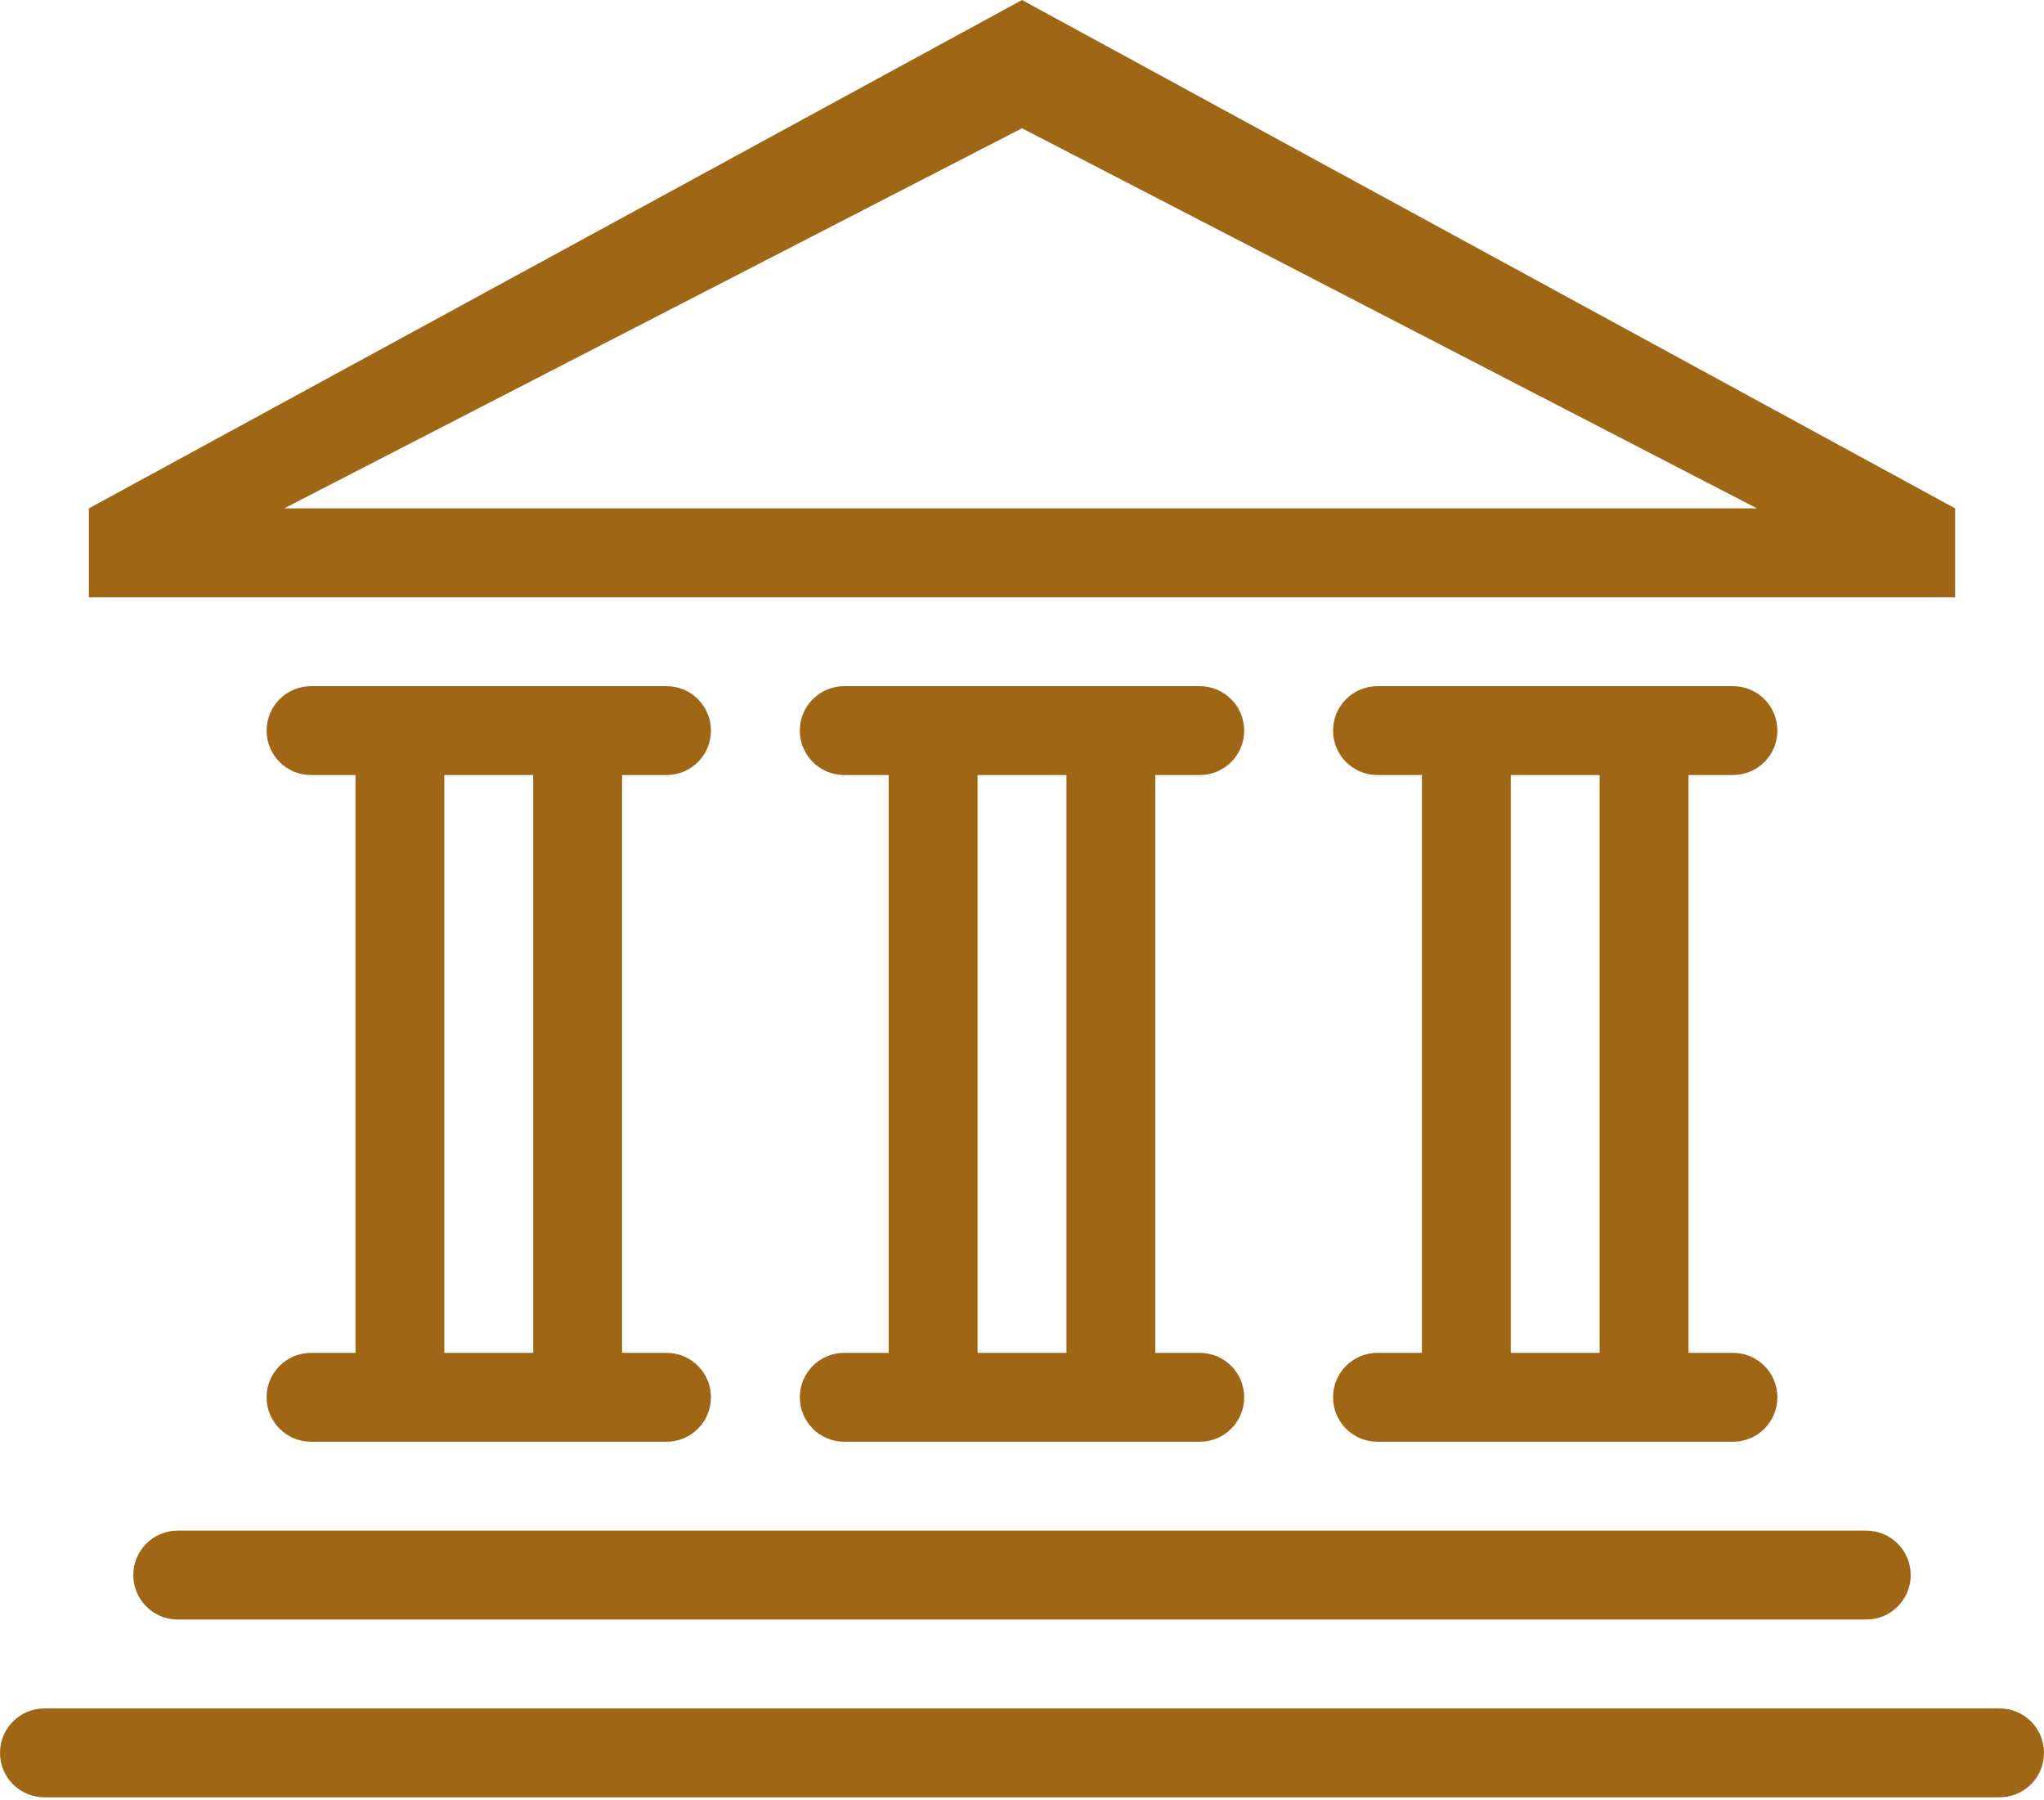 <svg width="343" height="302" viewBox="0 0 343 302" fill="none" xmlns="http://www.w3.org/2000/svg">
<g clip-path="url(#clip0_112852_24)">
<path fill-rule="evenodd" clip-rule="evenodd" d="M335.543 301.527H7.457C3.333 301.527 0 298.194 0 294.07C0 289.947 3.333 286.614 7.457 286.614H335.543C339.667 286.614 343 289.947 343 294.07C343 298.194 339.667 301.527 335.543 301.527ZM111.848 226.962C115.971 226.962 119.304 230.295 119.304 234.418C119.304 238.542 115.971 241.875 111.848 241.875H52.196C48.072 241.875 44.739 238.542 44.739 234.418C44.739 230.295 48.072 226.962 52.196 226.962H59.652V130.027H52.196C48.072 130.027 44.739 126.694 44.739 122.57C44.739 118.454 48.072 115.114 52.196 115.114H111.848C115.971 115.114 119.304 118.454 119.304 122.57C119.304 126.694 115.971 130.027 111.848 130.027H104.391V226.962H111.848ZM89.478 130.027H74.565V226.962H89.478V130.027ZM201.326 226.962C205.45 226.962 208.783 230.295 208.783 234.418C208.783 238.542 205.45 241.875 201.326 241.875H141.674C137.55 241.875 134.217 238.542 134.217 234.418C134.217 230.295 137.55 226.962 141.674 226.962H149.13V130.027H141.674C137.55 130.027 134.217 126.694 134.217 122.57C134.217 118.454 137.55 115.114 141.674 115.114H201.326C205.45 115.114 208.783 118.454 208.783 122.57C208.783 126.694 205.45 130.027 201.326 130.027H193.87V226.962H201.326ZM178.957 130.027H164.043V226.962H178.957V130.027ZM320.63 264.244C320.63 268.368 317.297 271.701 313.174 271.701H29.826C25.703 271.701 22.37 268.368 22.37 264.244C22.37 260.121 25.703 256.788 29.826 256.788H313.174C317.297 256.788 320.63 260.121 320.63 264.244ZM290.804 226.962C294.928 226.962 298.261 230.295 298.261 234.418C298.261 238.542 294.928 241.875 290.804 241.875H231.152C227.029 241.875 223.696 238.542 223.696 234.418C223.696 230.295 227.029 226.962 231.152 226.962H238.609V130.027H231.152C227.029 130.027 223.696 126.694 223.696 122.57C223.696 118.454 227.029 115.114 231.152 115.114H290.804C294.928 115.114 298.261 118.454 298.261 122.57C298.261 126.694 294.928 130.027 290.804 130.027H283.348V226.962H290.804ZM268.435 130.027H253.522V226.962H268.435V130.027ZM14.913 85.288L171.5 0L328.087 85.288V100.201H14.913V85.288ZM294.838 85.288L171.5 21.52L47.692 85.288H294.838Z" fill="#9F6715"/>
</g>
<defs>
<clipPath id="clip0_112852_24">
<rect width="343" height="302" fill="white"/>
</clipPath>
</defs>
</svg>
